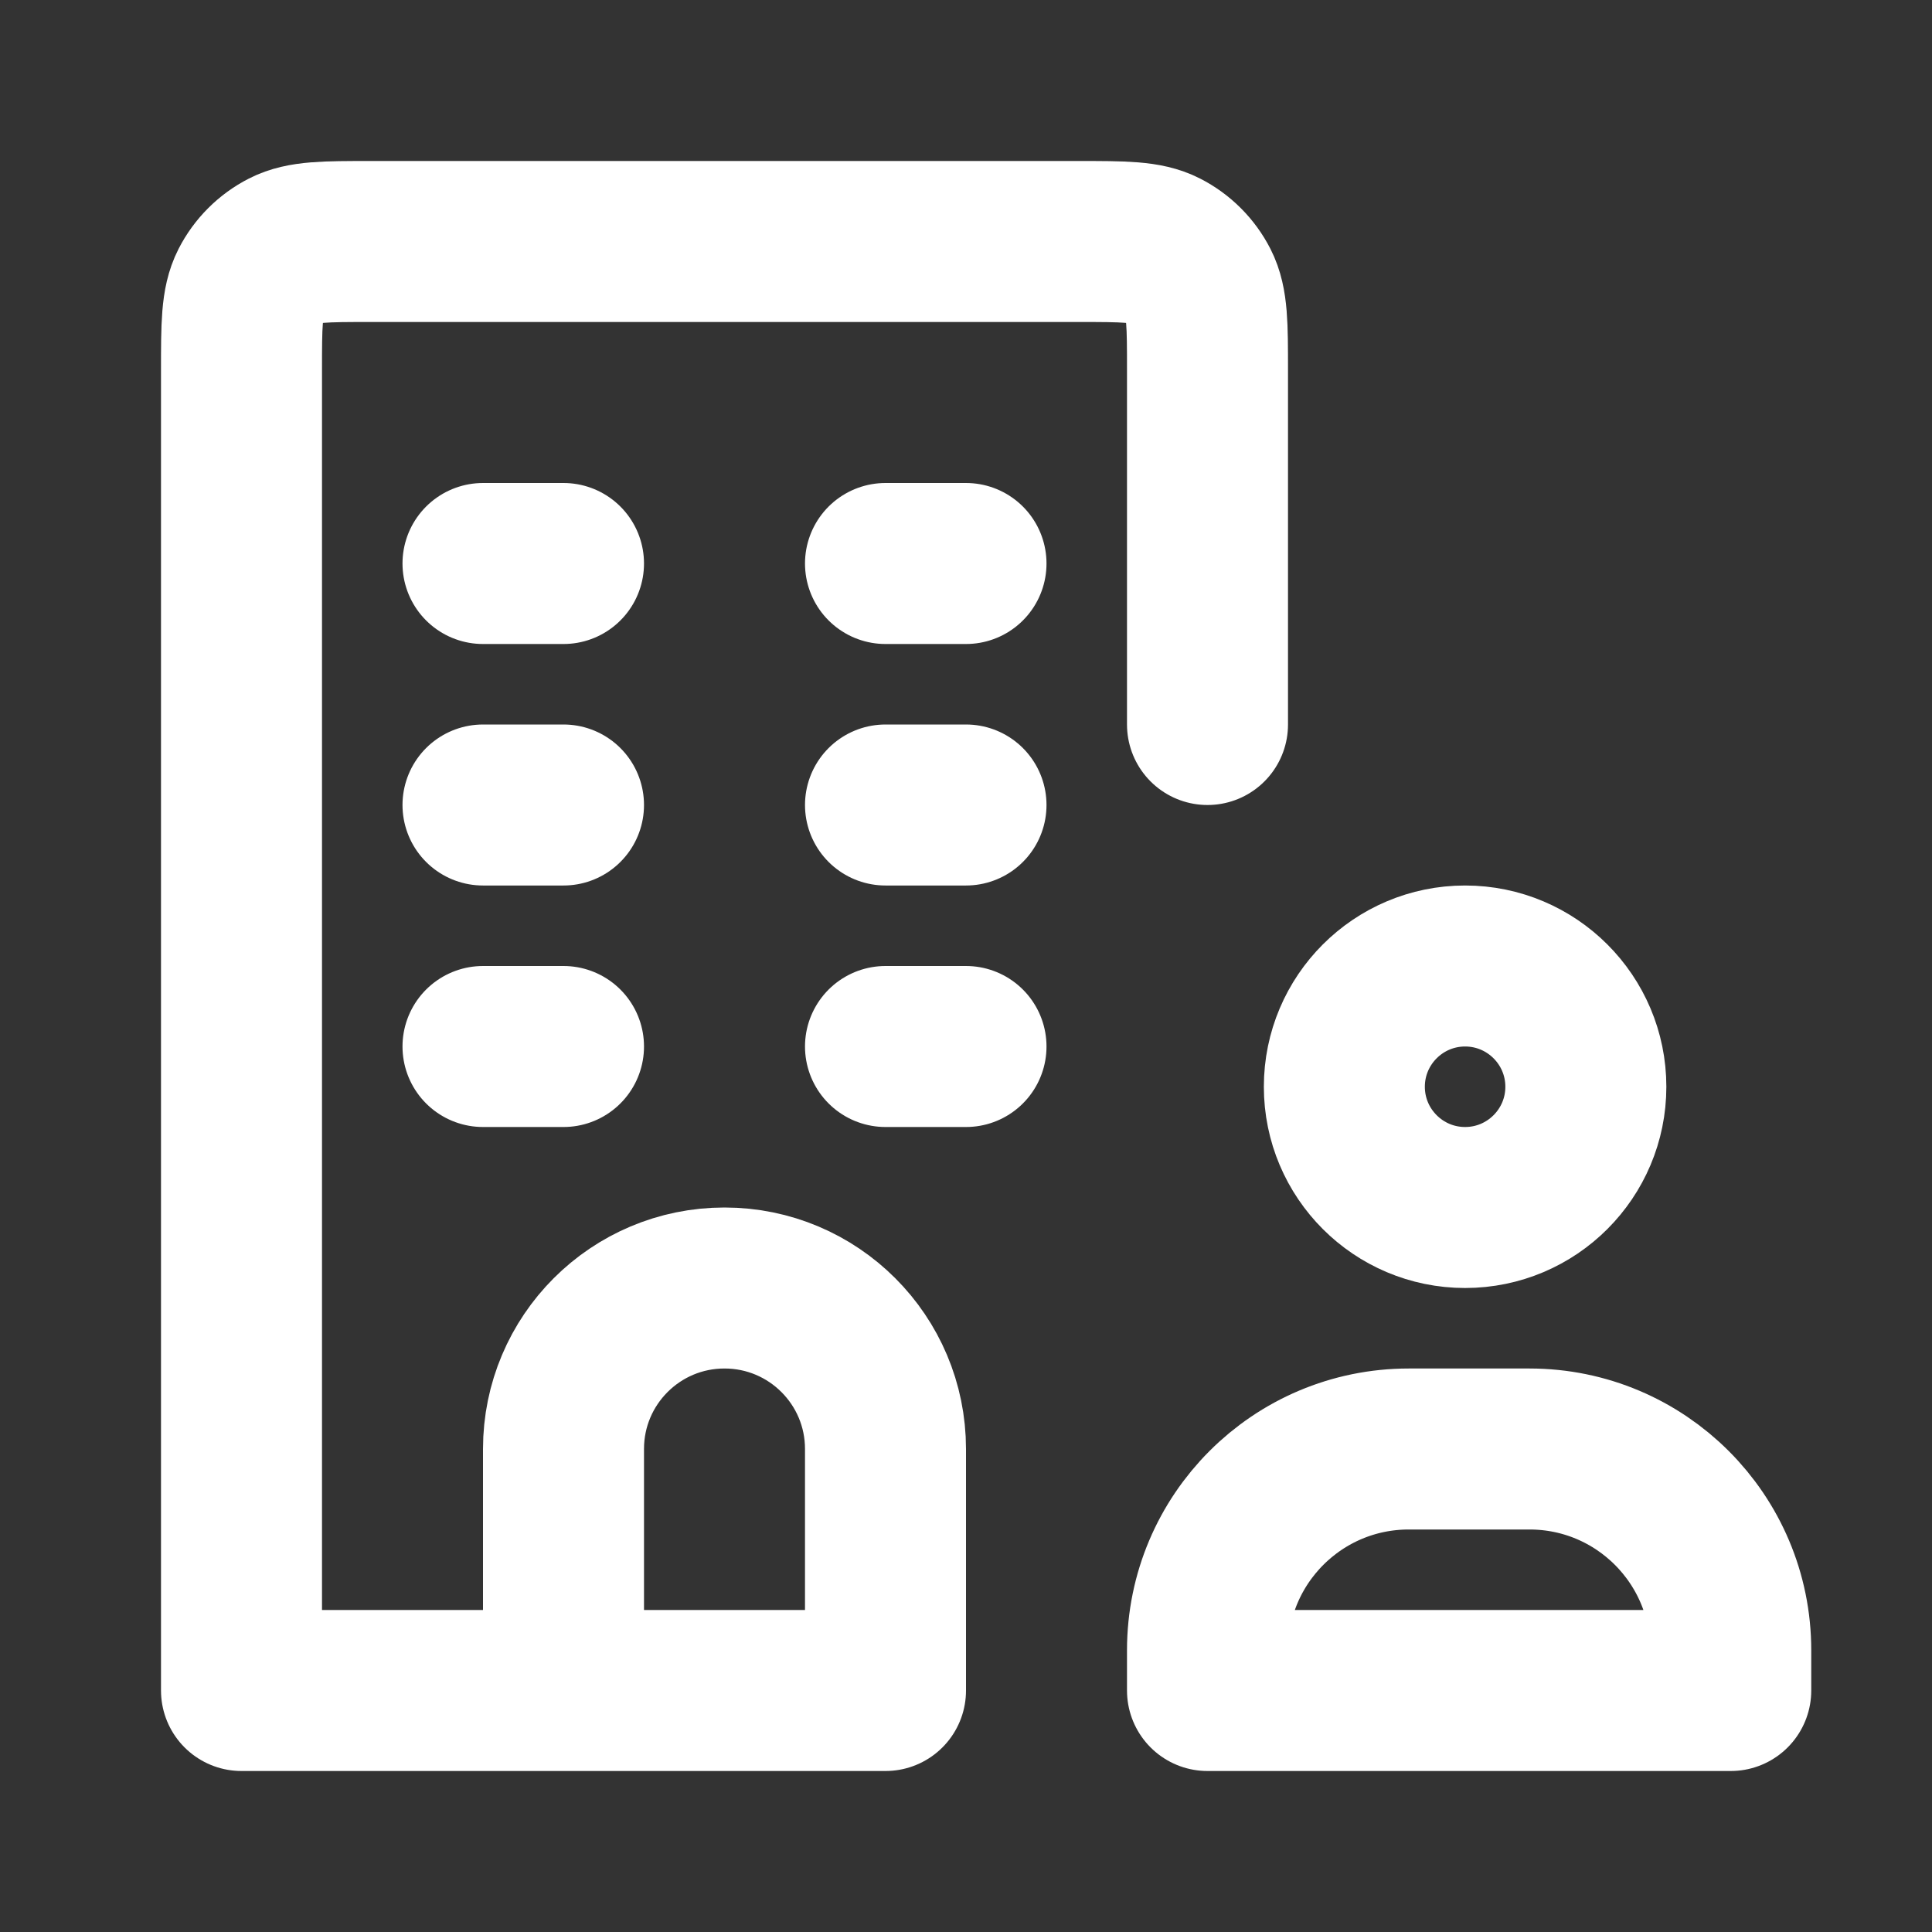 <!DOCTYPE svg PUBLIC "-//W3C//DTD SVG 1.1//EN" "http://www.w3.org/Graphics/SVG/1.1/DTD/svg11.dtd">
<!-- Uploaded to: SVG Repo, www.svgrepo.com, Transformed by: SVG Repo Mixer Tools -->
<svg width="800px" height="800px" viewBox="0 0 24 24" fill="none" xmlns="http://www.w3.org/2000/svg">
<rect x="0" y="0" width="24" height="24" fill="#333333" stroke="none"/>
<g id="SVGRepo_bgCarrier" stroke-width="0"/>
<g id="SVGRepo_tracerCarrier" stroke-linecap="round" stroke-linejoin="round"/>
<g id="SVGRepo_iconCarrier"> <path d="M6 7H7M6 10H7M11 10H12M11 13H12M6 13H7M11 7H12M7 21V18C7 16.895 7.895 16 9 16C10.105 16 11 16.895 11 18V21H7ZM7 21H3V4.6C3 4.04 3 3.76 3.109 3.546C3.205 3.358 3.358 3.205 3.546 3.109C3.76 3 4.04 3 4.6 3H13.4C13.96 3 14.24 3 14.454 3.109C14.642 3.205 14.795 3.358 14.891 3.546C15 3.76 15 4.04 15 4.6V9M19.7 13.5C19.7 14.328 19.028 15 18.2 15C17.372 15 16.7 14.328 16.7 13.5C16.7 12.672 17.372 12 18.2 12C19.028 12 19.7 12.672 19.7 13.5ZM21.5 21V20.5C21.5 19.119 20.381 18 19 18H17.5C16.119 18 15 19.119 15 20.5V21H21.5Z" stroke="#ffffff" stroke-width="2" stroke-linecap="round" stroke-linejoin="round"/> </g>
</svg>
